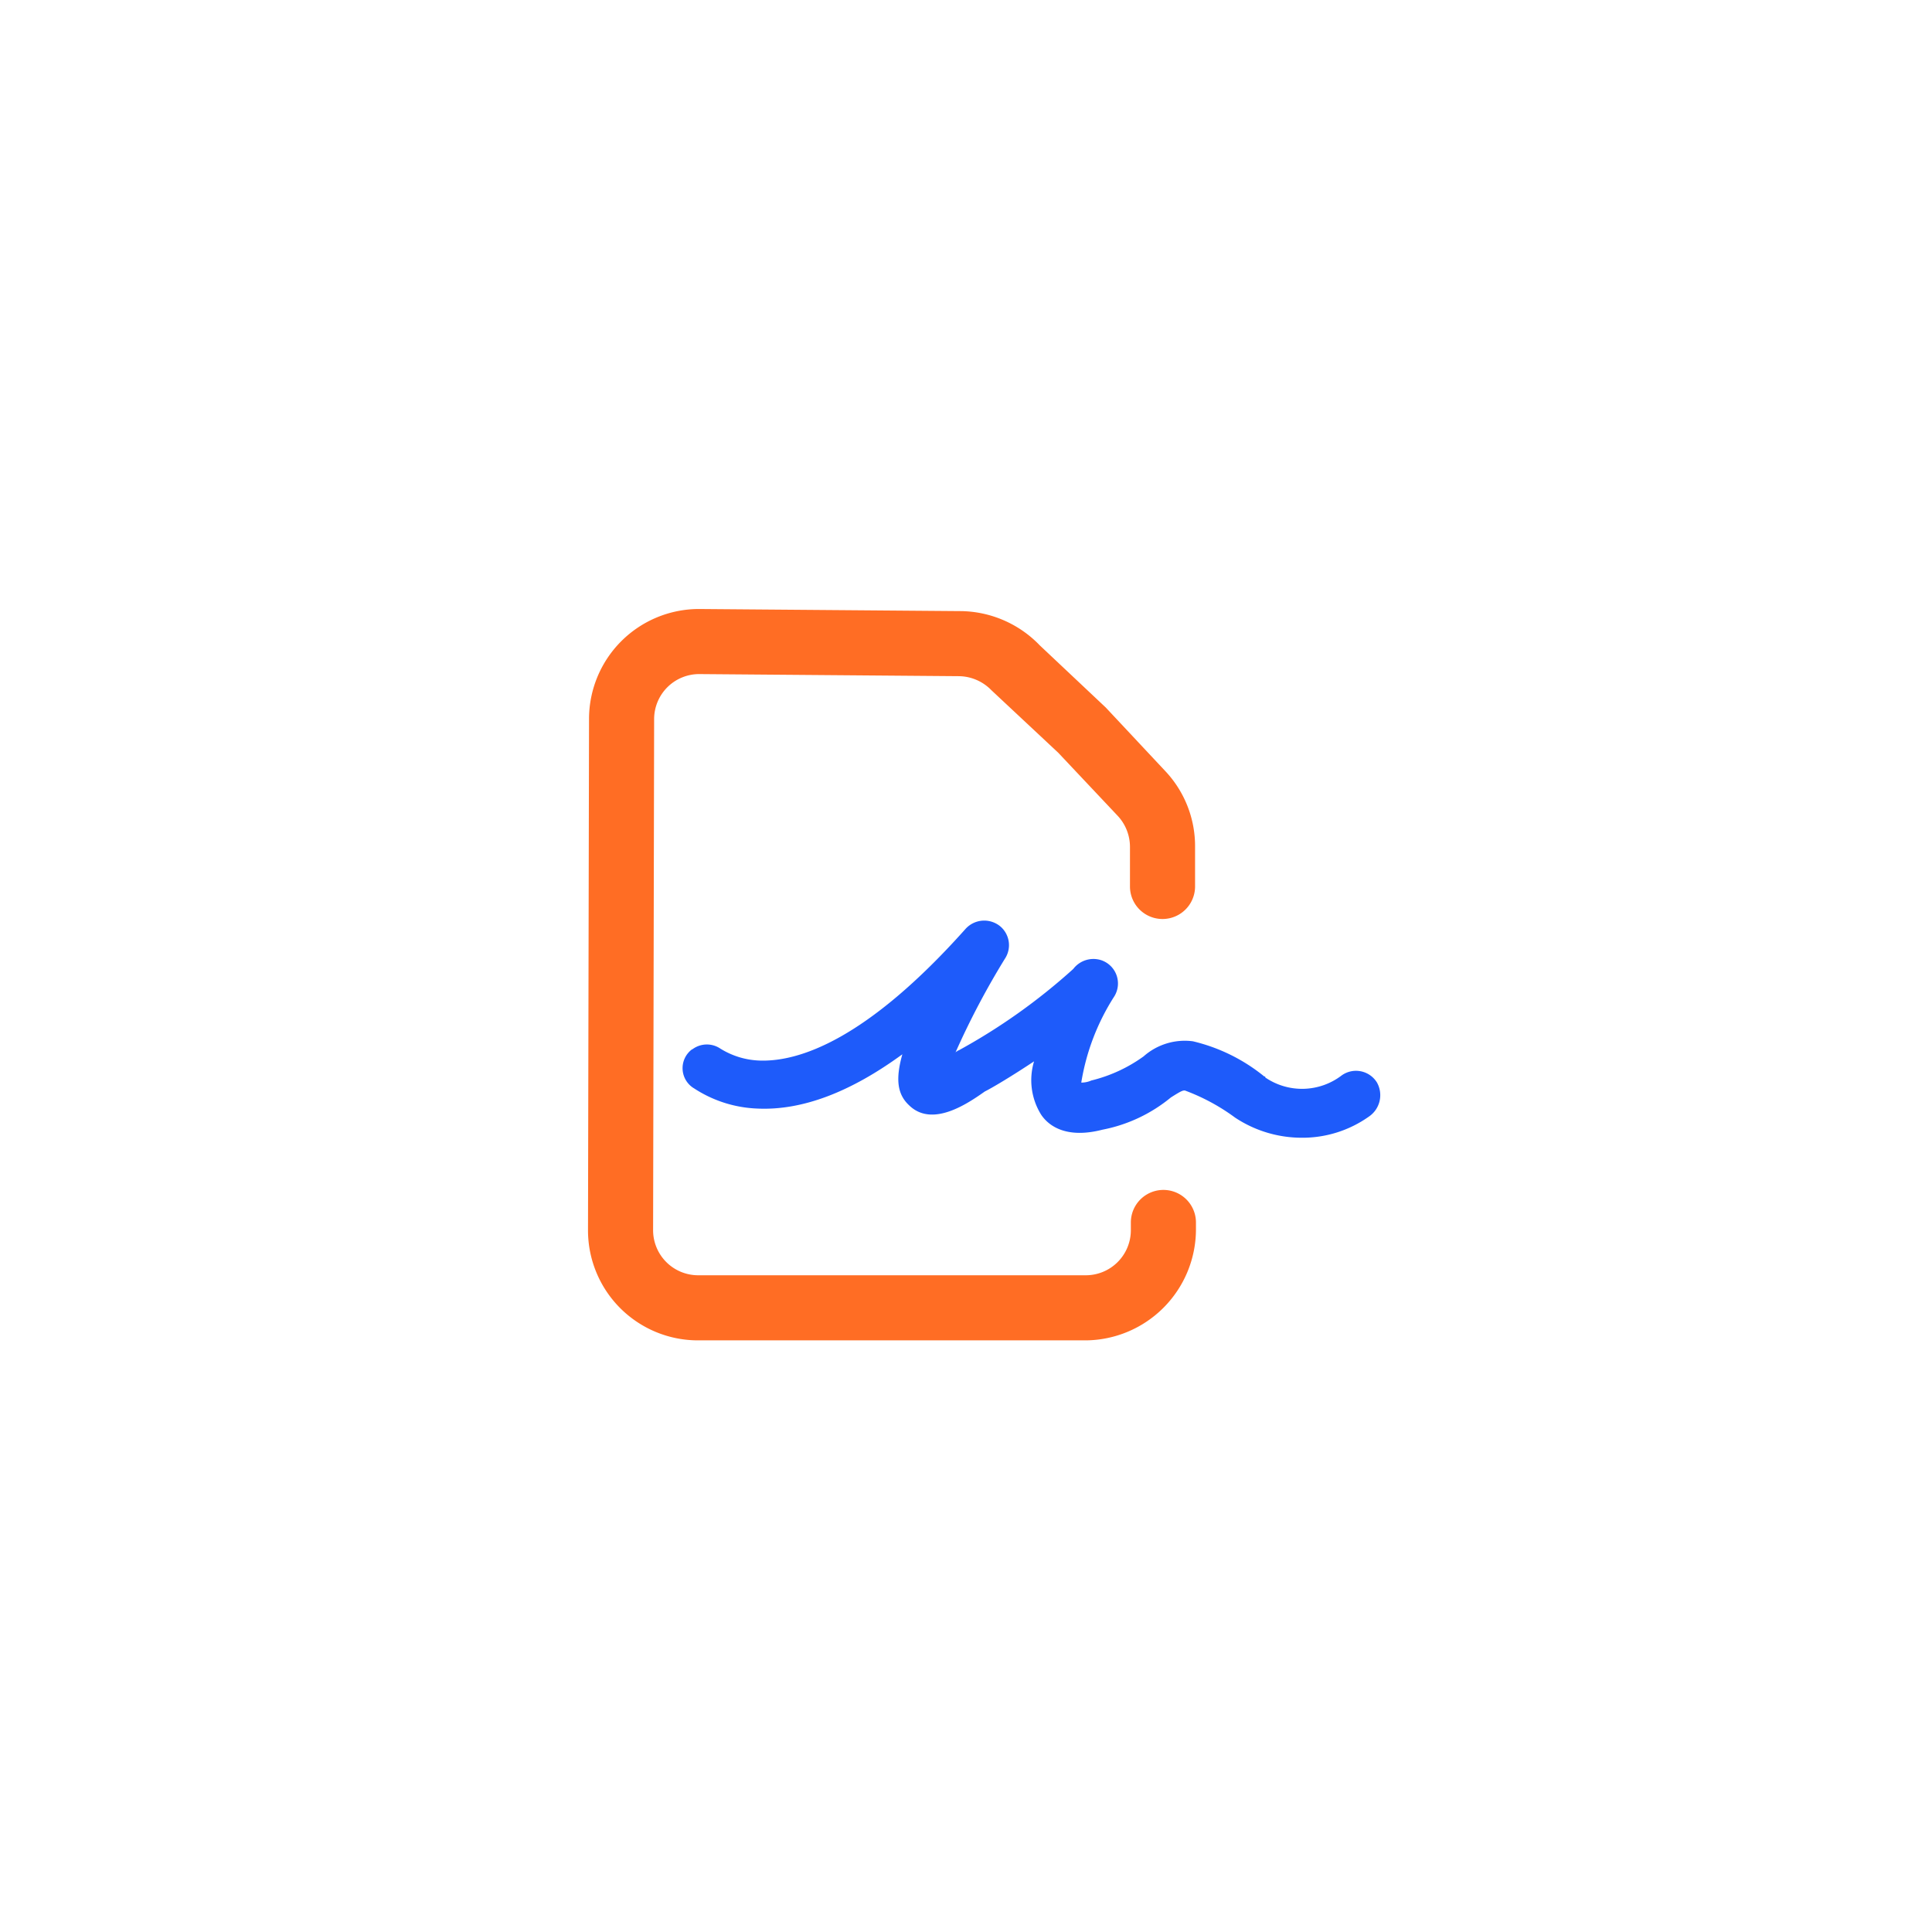 <svg xmlns="http://www.w3.org/2000/svg" xmlns:xlink="http://www.w3.org/1999/xlink" width="92" height="92" viewBox="0 0 92 92">
  <defs>
    <filter id="Rectangle_26715" x="0" y="0" width="92" height="92" filterUnits="userSpaceOnUse">
      <feOffset input="SourceAlpha"/>
      <feGaussianBlur stdDeviation="6" result="blur"/>
      <feFlood flood-color="#0c2464" flood-opacity="0.122"/>
      <feComposite operator="in" in2="blur"/>
      <feComposite in="SourceGraphic"/>
    </filter>
  </defs>
  <g id="Document_policies" data-name="Document policies" transform="translate(-896 -4661)">
    <g transform="matrix(1, 0, 0, 1, 896, 4661)" filter="url(#Rectangle_26715)">
      <rect id="Rectangle_26715-2" data-name="Rectangle 26715" width="56" height="56" rx="6" transform="translate(18 18)" fill="#fff"/>
    </g>
    <g id="Group_68974" data-name="Group 68974" transform="translate(826 4654.627)">
      <path id="Path_116420" data-name="Path 116420" d="M121.713,70.2H103.237A5.239,5.239,0,0,1,98,64.963l.049-24.353a5.239,5.239,0,0,1,5.237-5.237l12.417.1a5.3,5.3,0,0,1,3.813,1.634l3.14,2.958,2.828,3.02a5.211,5.211,0,0,1,1.424,3.6v1.9a1.55,1.55,0,0,1-3.1,0v-1.9a2.17,2.17,0,0,0-.587-1.466l-2.827-3-3.183-2.977a2.192,2.192,0,0,0-1.55-.67l-12.375-.1a2.146,2.146,0,0,0-2.137,2.137L101.1,64.963a2.146,2.146,0,0,0,2.137,2.137h18.476a2.146,2.146,0,0,0,2.137-2.137v-.377a1.55,1.55,0,0,1,3.1,0v.377a5.293,5.293,0,0,1-5.237,5.237Z" transform="translate(0)" fill="#ff6d24"/>
      <path id="Path_116421" data-name="Path 116421" d="M214.09,287.162a1.149,1.149,0,0,1,1.341-.048,3.778,3.778,0,0,0,1.915.574c1.819.048,5.027-.957,9.767-6.272a1.2,1.2,0,0,1,1.676-.1,1.174,1.174,0,0,1,.191,1.532,37.694,37.694,0,0,0-2.346,4.452l.048-.048c.048,0,.048-.048.1-.048a28.605,28.605,0,0,0,5.458-3.878,1.21,1.21,0,0,1,1.293-.431,1.169,1.169,0,0,1,.67,1.724,10.775,10.775,0,0,0-1.58,4.117,1.15,1.15,0,0,0,.479-.1,7.132,7.132,0,0,0,2.49-1.149,2.957,2.957,0,0,1,2.346-.718,8.47,8.47,0,0,1,3.4,1.676c.048,0,.048,0,.048.048a3.106,3.106,0,0,0,3.639-.1,1.172,1.172,0,0,1,1.676.335,1.232,1.232,0,0,1-.383,1.628,5.469,5.469,0,0,1-3.208,1.006,5.743,5.743,0,0,1-3.16-.957,9.679,9.679,0,0,0-2.394-1.293c-.1,0-.144,0-.67.335a7.292,7.292,0,0,1-3.255,1.532c-1.676.431-2.537-.144-2.921-.718a3.105,3.105,0,0,1-.335-2.537c-1.006.67-1.963,1.245-2.346,1.436-.814.574-2.49,1.724-3.591.67-.574-.527-.67-1.245-.335-2.442q-3.735,2.729-6.894,2.585a5.9,5.9,0,0,1-3.016-.957,1.119,1.119,0,0,1-.1-1.868Z" transform="translate(-111.134 -230.811)" fill="#1e5bfa"/>
    </g>
  </g>
</svg>
